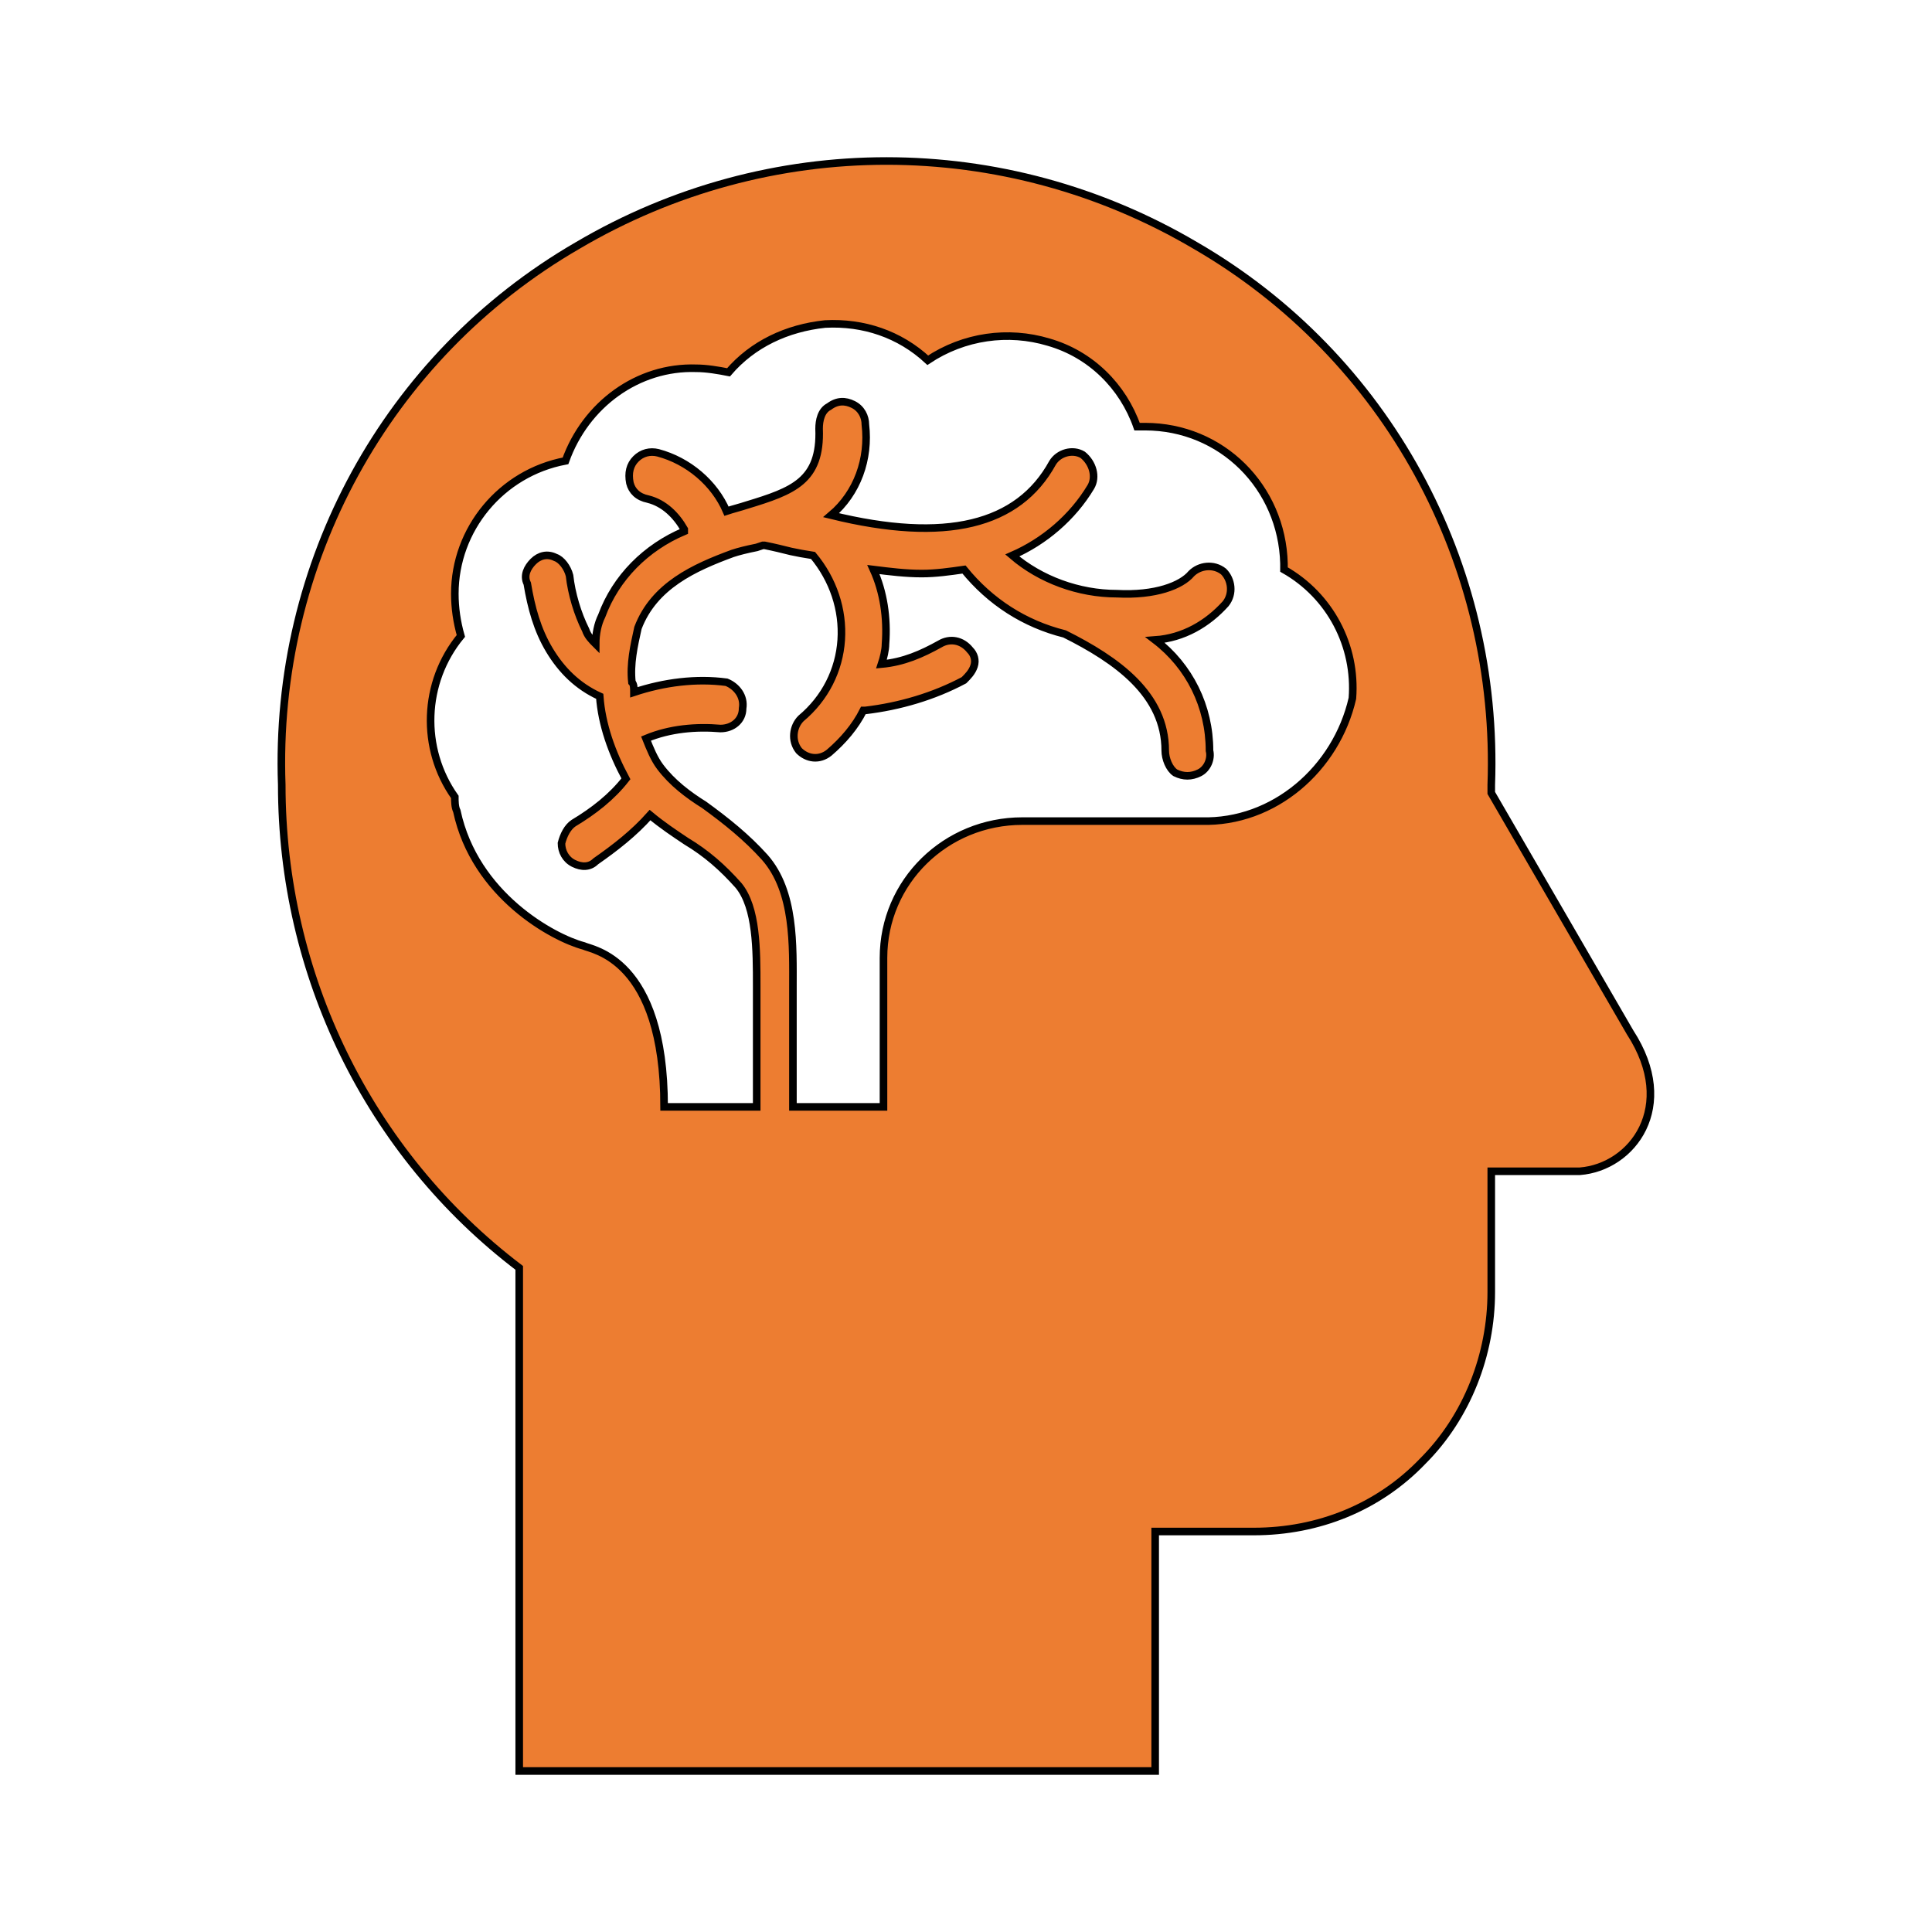 <svg width="340" height="340" xmlns="http://www.w3.org/2000/svg" xmlns:xlink="http://www.w3.org/1999/xlink" overflow="hidden"><defs><clipPath id="clip0"><rect x="0" y="0" width="340" height="340"/></clipPath></defs><g clip-path="url(#clip0)"><path d="M211.438 144.5 179.917 144.5C166.458 144.5 155.479 155.125 155.479 168.583L155.479 194.792 139.542 194.792 139.542 173.896C139.542 166.458 139.896 156.896 134.583 150.875 131.396 147.333 127.854 144.5 123.958 141.667 121.125 139.896 118.292 137.771 116.167 134.938 115.104 133.521 114.396 131.75 113.688 129.979 117.938 128.208 122.542 127.854 126.792 128.208 128.917 128.208 130.688 126.792 130.688 124.667 131.042 122.542 129.625 120.771 127.854 120.063 122.542 119.354 116.875 120.063 111.562 121.833 111.562 121.125 111.562 120.417 111.208 120.063 110.854 116.875 111.562 113.688 112.271 110.5 115.104 103.062 122.188 99.875 128.917 97.396 129.979 97.042 131.396 96.688 133.167 96.333L134.229 95.979 134.583 95.979C136.354 96.333 137.771 96.688 139.188 97.042L140.958 97.396 143.083 97.75C146.625 102 148.396 107.312 148.042 112.625 147.688 117.938 145.208 122.896 140.958 126.438 139.542 127.854 139.188 130.333 140.604 132.104 142.021 133.521 144.146 133.875 145.917 132.458 148.396 130.333 150.521 127.854 151.938 125.021L152.292 125.021C158.312 124.312 164.333 122.542 169.646 119.708 170.354 119 171.062 118.292 171.417 117.229 171.771 116.167 171.417 115.104 170.708 114.396 169.292 112.625 167.167 112.271 165.396 113.333 162.208 115.104 159.021 116.521 155.125 116.875 155.479 115.813 155.833 114.396 155.833 113.333 156.188 108.729 155.479 104.125 153.708 100.229 156.542 100.583 159.375 100.938 162.208 100.938 164.688 100.938 167.167 100.583 169.646 100.229 174.25 105.896 180.271 109.792 187.354 111.562 196.562 116.167 205.063 122.188 205.063 132.104 205.063 133.521 205.771 135.292 206.833 136 208.25 136.708 209.667 136.708 211.083 136 212.5 135.292 213.208 133.521 212.854 132.104 212.854 124.312 209.312 117.229 203.292 112.625 208.25 112.271 212.5 109.792 215.688 106.25 217.104 104.479 216.75 102 215.333 100.583 213.562 99.167 211.083 99.521 209.667 100.938 207.896 103.062 203.292 104.833 196.562 104.479 189.833 104.479 183.104 102 178.146 97.75 183.813 95.271 188.771 91.021 191.958 85.708 193.021 83.938 192.312 81.458 190.542 80.042 188.771 78.979 186.292 79.688 185.229 81.458 179.208 92.438 166.458 95.625 146.271 90.667 150.875 86.771 153 80.75 152.292 74.729 152.292 73.312 151.583 71.896 150.167 71.188 148.75 70.479 147.333 70.479 145.917 71.542 144.5 72.25 144.146 74.021 144.146 75.438 144.5 84.646 139.542 86.417 131.396 88.896 130.333 89.25 128.917 89.604 127.854 89.958 125.729 85 121.125 81.104 115.813 79.688 114.396 79.333 112.979 79.688 111.917 80.75 110.854 81.812 110.5 83.229 110.854 85 111.208 86.417 112.271 87.479 114.042 87.833 116.875 88.542 119 90.667 120.417 93.146L120.417 93.5C113.688 96.333 108.375 101.646 105.896 108.375 105.188 109.792 104.833 111.562 104.833 113.333 104.125 112.625 103.417 111.917 103.062 110.854 101.646 108.021 100.583 104.479 100.229 101.292 99.875 99.875 98.812 98.458 97.75 98.104 96.333 97.396 94.917 97.75 93.854 98.812 92.792 99.875 92.083 101.292 92.792 102.708 93.5 106.958 94.562 110.854 96.688 114.396 98.812 117.938 101.646 120.771 105.542 122.542 105.896 127.5 107.667 132.458 110.146 137.062 107.667 140.25 104.479 142.729 100.938 144.854 99.875 145.562 99.167 146.979 98.812 148.396 98.812 149.812 99.521 151.229 100.938 151.938 102.354 152.646 103.771 152.646 104.833 151.583 108.375 149.104 111.562 146.625 114.396 143.438 116.521 145.208 118.646 146.625 120.771 148.042 124.312 150.167 127.146 152.646 129.979 155.833 133.167 159.729 133.167 167.167 133.167 173.542L133.167 194.792 116.875 194.792C116.875 168.583 104.125 167.167 102.708 166.458 97.396 165.042 83.583 157.604 80.396 142.729 80.042 142.021 80.042 140.958 80.042 140.25 74.021 131.75 74.375 120.063 81.104 111.917 80.396 109.438 80.042 106.958 80.042 104.479 80.042 93.146 88.188 83.229 99.521 81.104 103.062 71.188 112.271 64.458 122.542 64.812 124.312 64.812 126.438 65.167 128.208 65.521 132.458 60.562 138.479 57.729 145.208 57.021 151.938 56.667 158.312 58.792 163.271 63.396 169.646 59.146 177.438 58.083 184.521 60.208 191.958 62.333 197.625 68 200.104 75.083L201.521 75.083C214.979 75.083 225.604 85.708 225.958 99.167L225.958 100.229C234.104 104.833 238.708 113.688 238 122.896 235.167 135.292 224.188 144.854 211.438 144.5ZM286.875 181.688 262.438 139.542 262.438 138.125C263.854 99.167 244.021 62.688 210.375 43.208 176.729 23.375 135.292 23.375 101.646 43.208 68 62.688 48.167 99.167 49.583 138.125 49.583 171.417 64.812 202.938 91.375 223.125L91.375 311.667 203.292 311.667 203.292 269.521 220.646 269.521C231.979 269.521 242.604 265.271 250.396 257.125 258.188 249.333 262.438 238.354 262.438 227.375L262.438 206.125 278.021 206.125C287.229 205.417 295.375 194.792 286.875 181.688Z" stroke="#000000" stroke-width="1.333" fill="#ED7D31"/></g></svg>